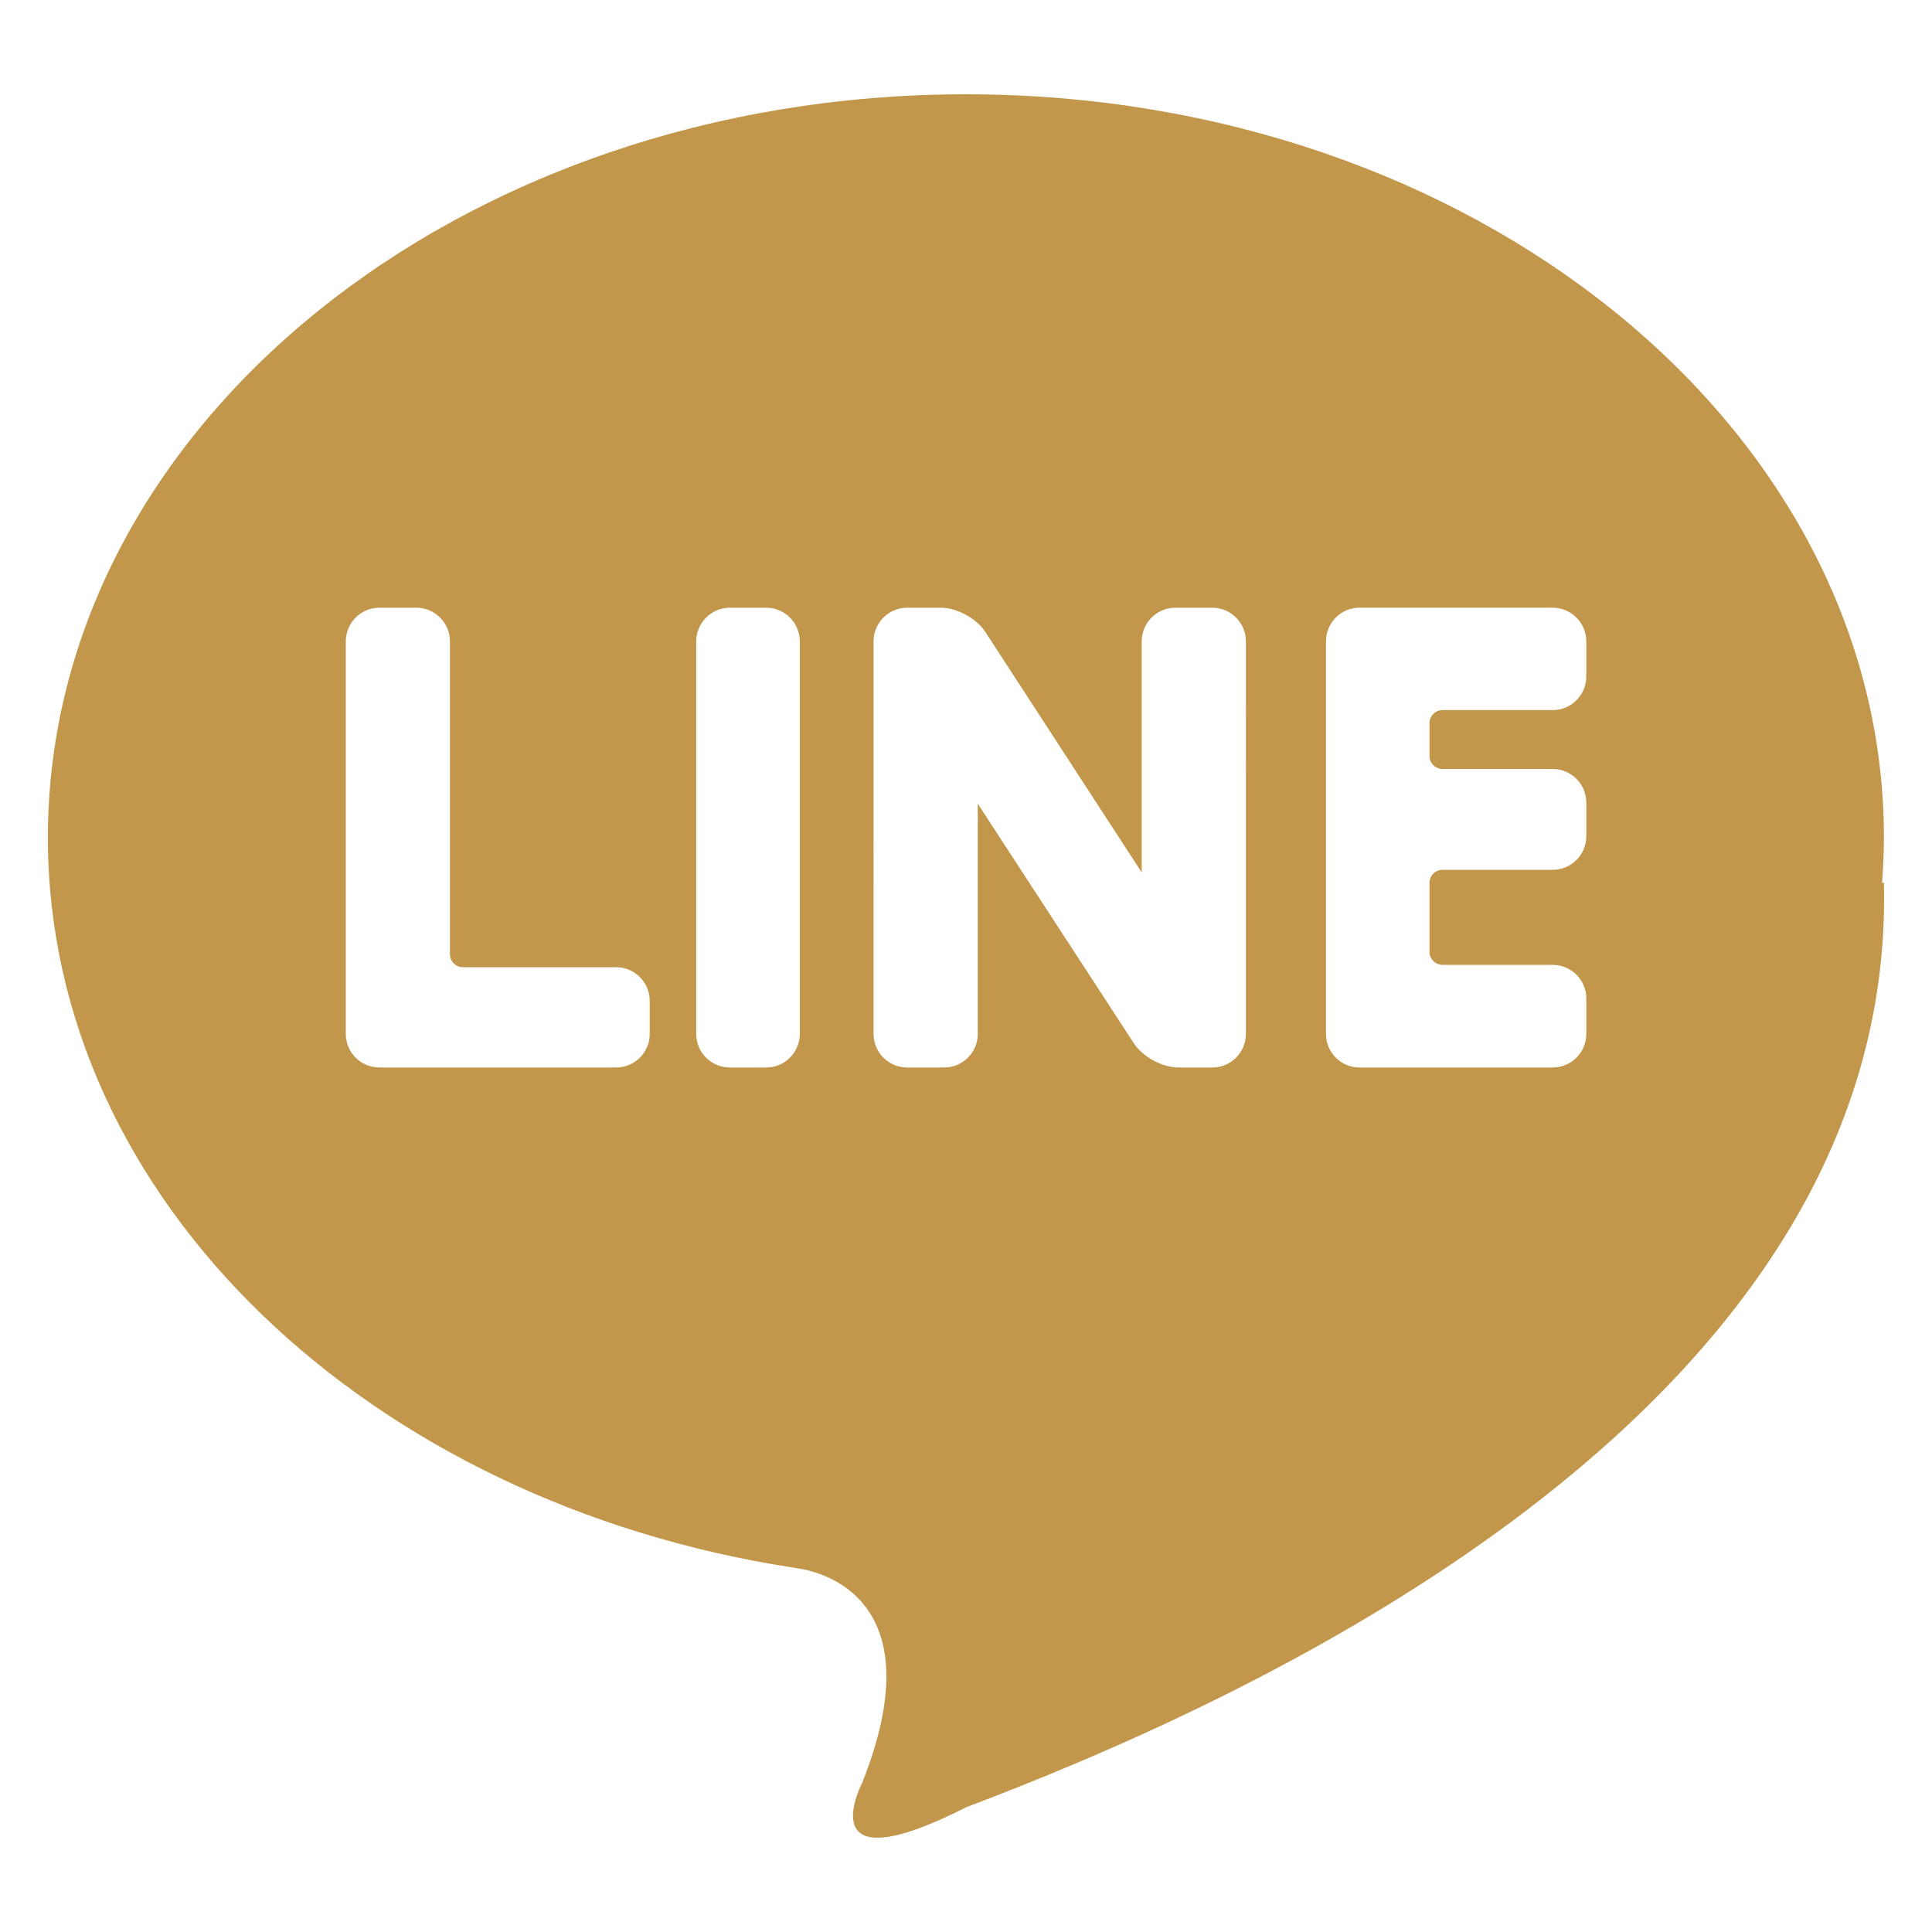 <?xml version="1.0" encoding="utf-8"?>
<!-- Generator: Adobe Illustrator 16.0.0, SVG Export Plug-In . SVG Version: 6.00 Build 0)  -->
<!DOCTYPE svg PUBLIC "-//W3C//DTD SVG 1.1//EN" "http://www.w3.org/Graphics/SVG/1.1/DTD/svg11.dtd">
<svg version="1.1" id="Capa_3" xmlns="http://www.w3.org/2000/svg" xmlns:xlink="http://www.w3.org/1999/xlink" x="0px" y="0px"
	 width="283.465px" height="283.465px" viewBox="0 0 283.465 283.465" enable-background="new 0 0 283.465 283.465"
	 xml:space="preserve">
<path fill="#C2974B" d="M276.411,129.433l-0.274,0.171c0.163-2.222,0.274-4.451,0.274-6.708
	c0-60.232-60.308-109.062-134.692-109.062c-74.384,0-134.693,48.83-134.693,109.062c0,53.296,47.226,97.639,109.637,107.148
	l-0.026,0.018c0,0,21.757,1.644,9.855,31.535c0,0-8.044,15.392,15.264,3.566C179.28,250.938,278.401,208.623,276.411,129.433z
	 M95.329,151.699c0,2.721-2.214,4.924-4.926,4.924H55.664c-2.721,0-4.925-2.203-4.925-4.924V94.1c0-2.721,2.206-4.936,4.925-4.936
	h5.427c2.713,0,4.926,2.215,4.926,4.936v45.898c0,1.062,0.854,1.913,1.905,1.913h22.48c2.712,0,4.926,2.215,4.926,4.929V151.699z
	 M117.346,151.699c0,2.721-2.205,4.924-4.927,4.924h-5.341c-2.712,0-4.926-2.203-4.926-4.924V94.1c0-2.721,2.214-4.936,4.926-4.936
	h5.341c2.722,0,4.927,2.215,4.927,4.936V151.699z M182.799,151.699c0,2.721-2.208,4.924-4.929,4.924h-4.96
	c-2.379,0-5.255-1.559-6.548-3.549l-22.902-35.151v33.776c0,2.721-2.214,4.924-4.929,4.924h-5.433c-2.713,0-4.929-2.203-4.929-4.924
	V94.1c0-2.721,2.215-4.936,4.929-4.936h4.936c2.368,0,5.244,1.569,6.536,3.559l22.945,35.279V94.1c0-2.722,2.206-4.936,4.929-4.936
	h5.426c2.721,0,4.929,2.214,4.929,4.936V151.699L182.799,151.699z M232.743,99.261c0,2.721-2.217,4.925-4.927,4.925h-16.168
	c-1.059,0-1.912,0.862-1.912,1.912v4.814c0,1.059,0.856,1.912,1.912,1.912h16.168c2.71,0,4.927,2.213,4.927,4.927v4.944
	c0,2.721-2.217,4.927-4.927,4.927h-16.168c-1.059,0-1.912,0.861-1.912,1.91v10.121c0,1.051,0.856,1.912,1.912,1.912h16.168
	c2.71,0,4.927,2.205,4.927,4.926v5.207c0,2.721-2.217,4.926-4.927,4.926h-28.346c-2.723,0-4.919-2.205-4.919-4.926V94.098
	c0-2.721,2.196-4.936,4.919-4.936h28.346c2.71,0,4.927,2.215,4.927,4.936V99.261z"/>
</svg>
